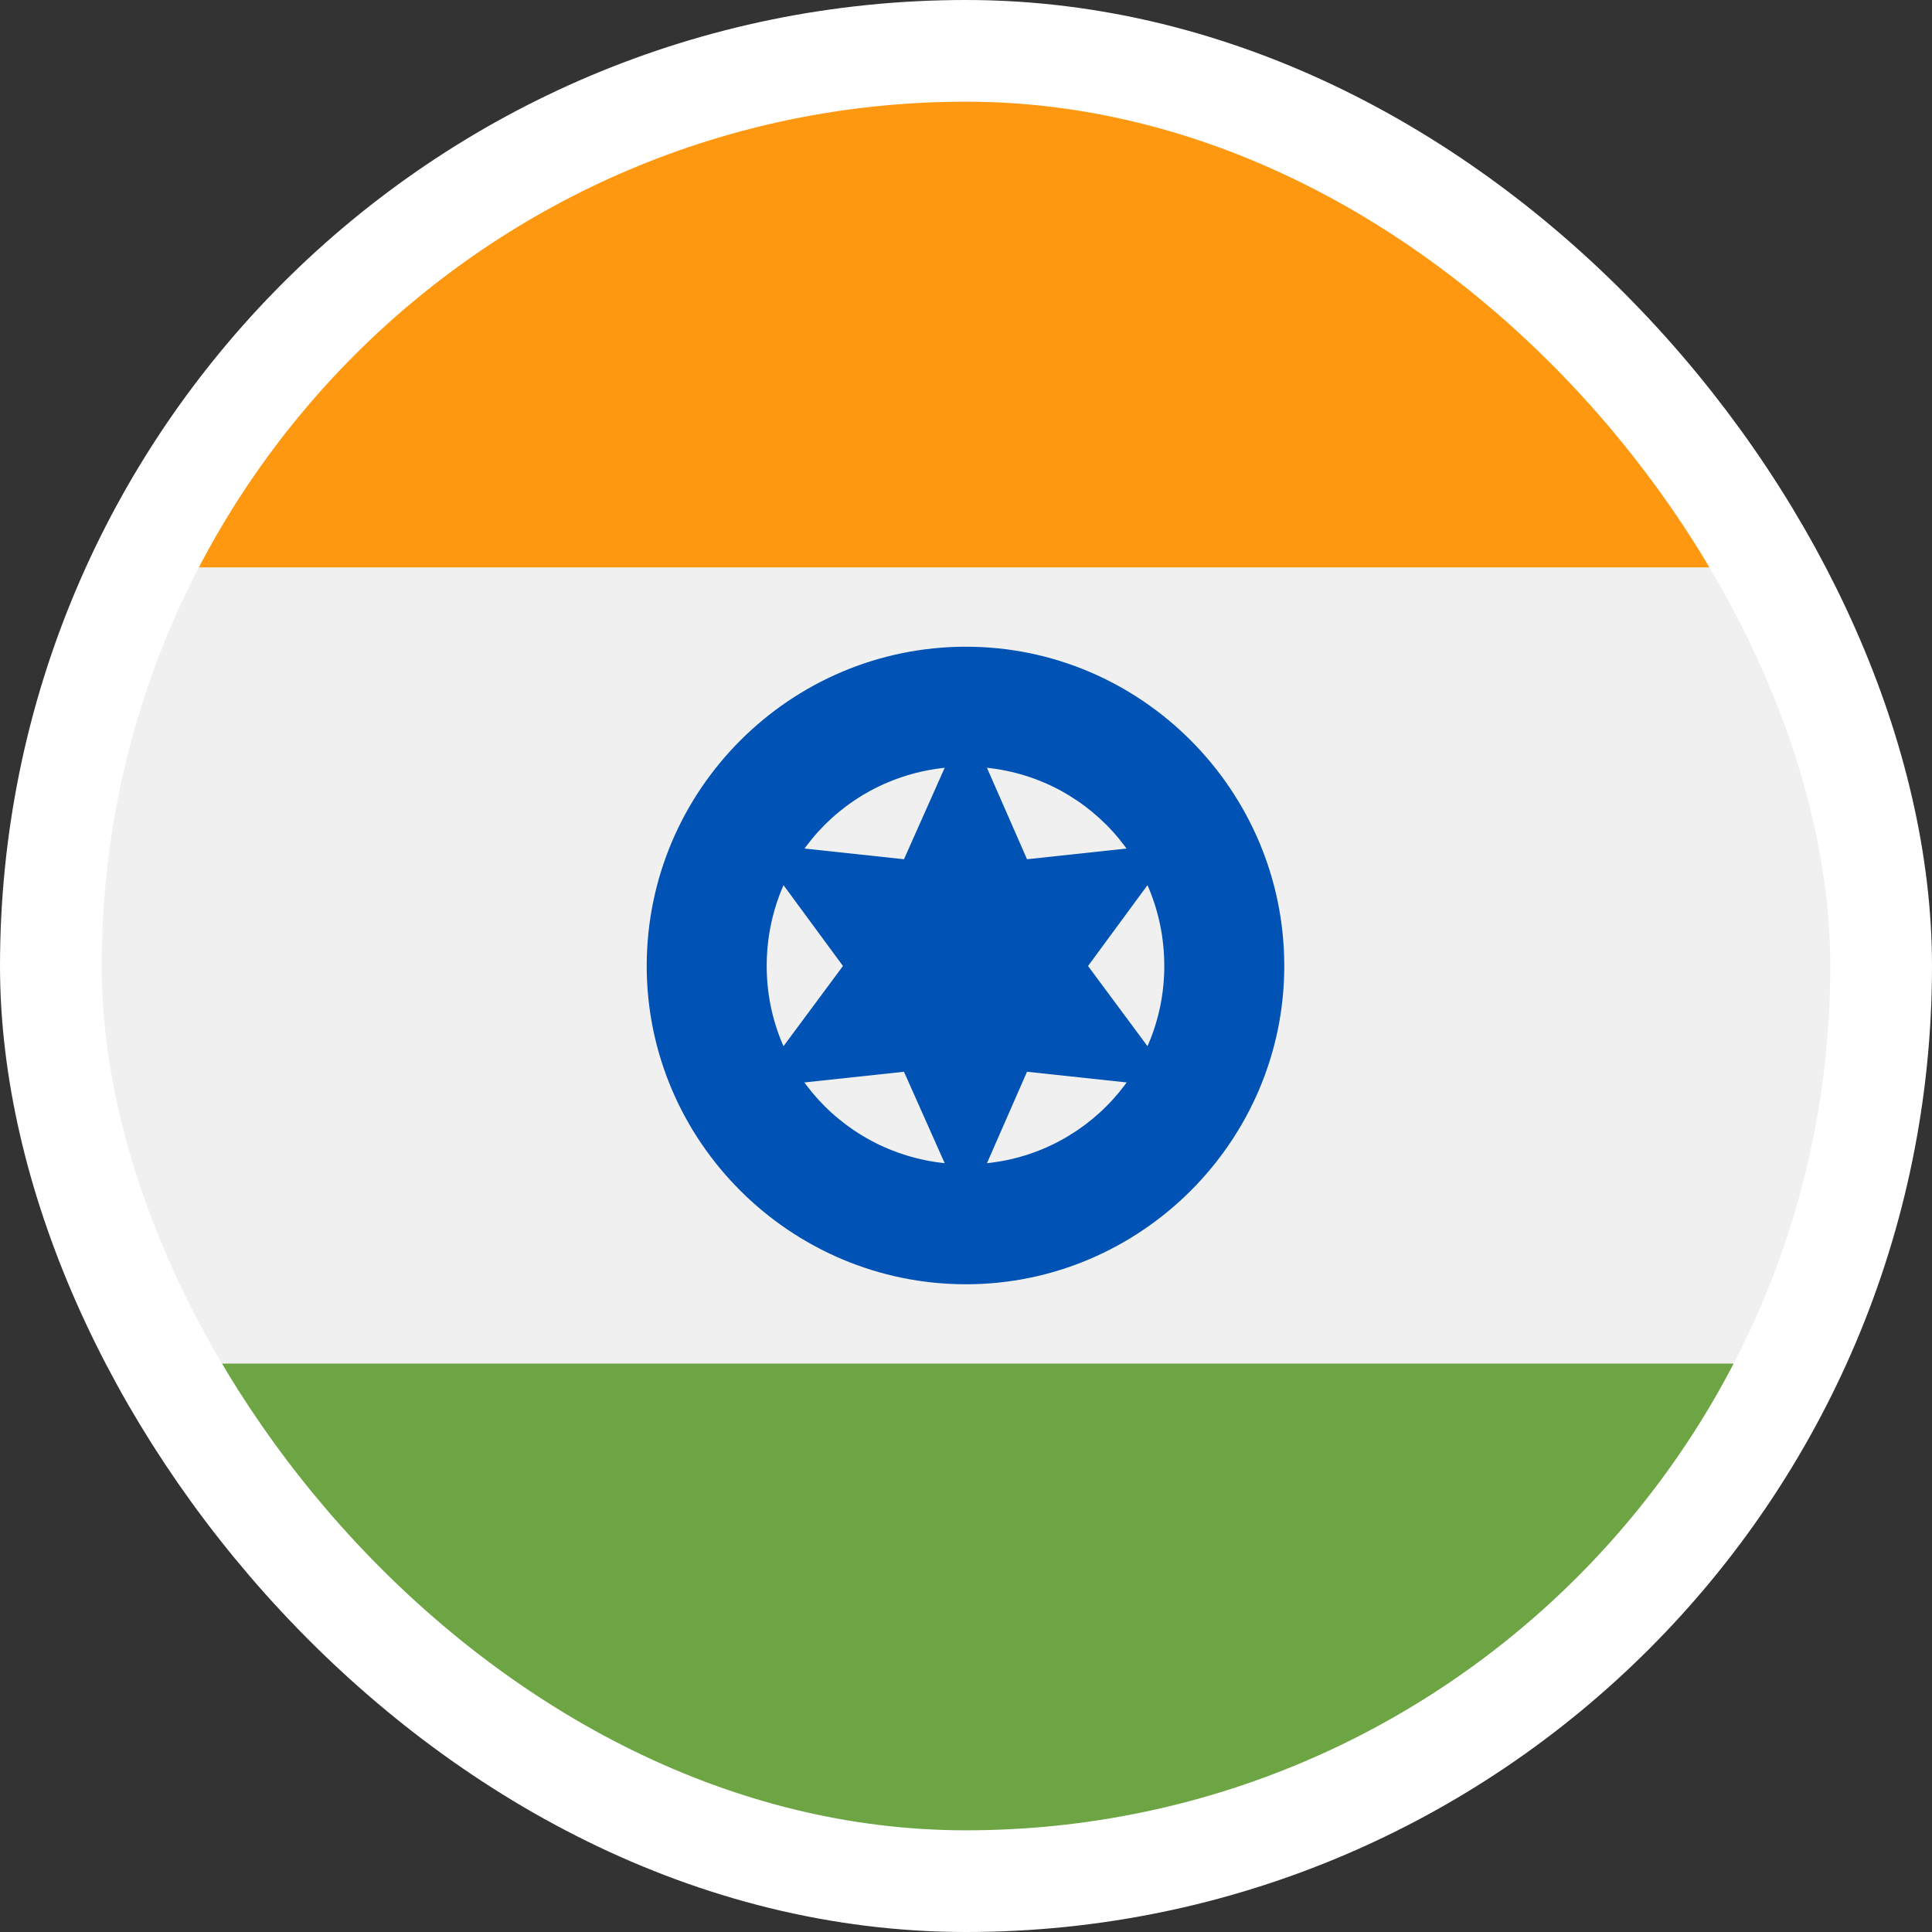 <svg width="19" height="19" viewBox="0 0 19 19" fill="none" xmlns="http://www.w3.org/2000/svg" xmlns:xlink="http://www.w3.org/1999/xlink">
	<rect x="0" y="0" width="19" height="19" fill="#333333" stroke="none"/>
	<desc>
			Created with Pixso.
	</desc>
	<defs>
		<clipPath id="clip2405_27582">
			<rect id="_Слой_1" width="24" height="24" transform="translate(-2.5 -2.5)" fill="white" fill-opacity="0"/>
		</clipPath>
		<clipPath id="clip2405_27592">
			<rect id="india" width="18" height="18" transform="translate(0.5 0.5)" fill="white" fill-opacity="0"/>
		</clipPath>
		<clipPath id="clip2405_27591">
			<rect id="Name=India" rx="9" width="18" height="18" transform="translate(0.5 0.5)" fill="white" fill-opacity="0"/>
		</clipPath>
	</defs>
	<rect id="Name=India" rx="9" width="18" height="18" transform="translate(0.5 0.5)" fill="#131416" fill-opacity="1"/>
	<g clip-path="url(#clip2405_27591)">
		<rect id="india" width="18" height="18" transform="translate(0.5 0.5)" fill="#FFFFFF" fill-opacity="0"/>
		<g clip-path="url(#clip2405_27592)">
			<path id="Vector" d="M18.5 9.5C18.5 14.47 14.47 18.5 9.5 18.5C4.52 18.5 0.5 14.47 0.5 9.5C0.5 4.52 4.52 0.5 9.5 0.5C14.47 0.5 18.5 4.52 18.5 9.5Z" fill="#F0F0F0" fill-opacity="1" fill-rule="evenodd"/>
			<path id="Vector" d="M9.5 0.5C5.93 0.5 2.84 2.57 1.39 5.58L17.6 5.58C16.15 2.57 13.06 0.5 9.5 0.5Z" fill="#FF9811" fill-opacity="1" fill-rule="nonzero"/>
			<path id="Vector" d="M9.5 18.5C13.06 18.5 16.15 16.42 17.6 13.41L1.39 13.41C2.84 16.42 5.93 18.5 9.5 18.5Z" fill="#6DA544" fill-opacity="1" fill-rule="nonzero"/>
			<path id="Vector" d="M12.63 9.5C12.63 11.22 11.22 12.63 9.5 12.63C7.77 12.63 6.36 11.22 6.36 9.5C6.36 7.77 7.77 6.36 9.5 6.36C11.22 6.36 12.63 7.77 12.63 9.5Z" fill="#0052B4" fill-opacity="1" fill-rule="evenodd"/>
			<path id="Vector" d="M11.45 9.5C11.45 10.58 10.58 11.45 9.5 11.45C8.41 11.45 7.54 10.58 7.54 9.5C7.54 8.41 8.41 7.54 9.5 7.54C10.58 7.54 11.45 8.41 11.45 9.5Z" fill="#F0F0F0" fill-opacity="1" fill-rule="evenodd"/>
			<path id="Vector" d="M9.5 7.08L10.1 8.45L11.59 8.29L10.7 9.5L11.59 10.7L10.1 10.54L9.5 11.91L8.89 10.54L7.4 10.7L8.29 9.5L7.4 8.29L8.89 8.45L9.5 7.08Z" fill="#0052B4" fill-opacity="1" fill-rule="nonzero"/>
		</g>
	</g>
	<rect id="Name=India" rx="9" width="18" height="18" transform="translate(0.5 0.5)" stroke="#FFFFFF" stroke-opacity="1" stroke-width="1"/>
</svg>
